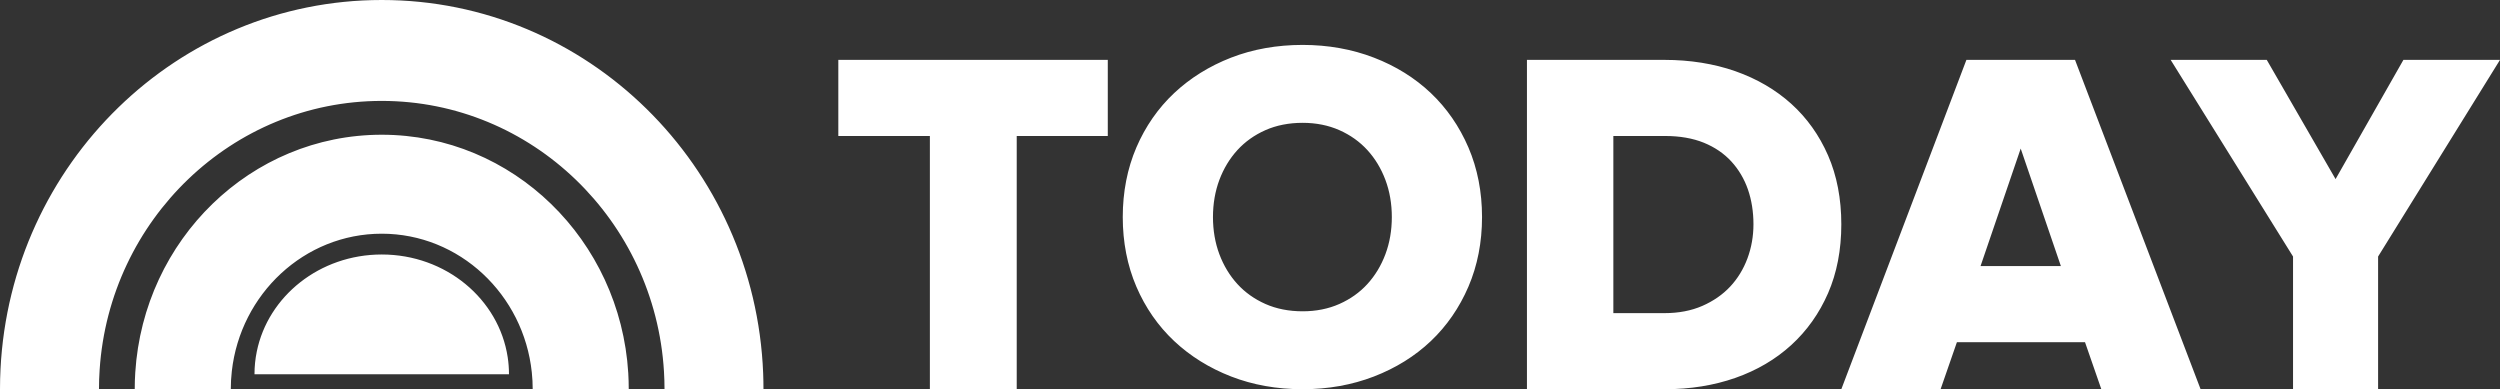 <?xml version="1.0" encoding="utf-8"?><svg width="167" height="26" viewBox="0 0 167 26" fill="none" xmlns="http://www.w3.org/2000/svg">
<rect x="0" y="0" width="167" height="26" fill="#333333" stroke="none"/>
<path fill-rule="evenodd" clip-rule="evenodd" d="M0.034 24.653C0.721 10.92 11.861 0 25.5 0C39.233 0 50.431 11.068 50.979 24.933C50.993 25.287 51 25.642 51 26H44.39C44.39 25.6 44.377 25.204 44.353 24.811C43.749 14.743 35.523 6.741 25.5 6.741C15.515 6.741 7.314 14.682 6.656 24.695C6.626 25.126 6.612 25.561 6.612 26H0C0 25.547 0.011 25.099 0.034 24.653ZM91.777 3.85C93.24 4.413 94.52 5.21 95.581 6.217C96.643 7.225 97.488 8.448 98.091 9.851C98.694 11.256 99 12.82 99 14.5C99 16.181 98.694 17.744 98.091 19.149C97.488 20.553 96.644 21.776 95.581 22.784C94.521 23.79 93.241 24.586 91.777 25.151C90.314 25.714 88.713 26 87.017 26C85.298 26 83.691 25.714 82.24 25.15C80.788 24.587 79.508 23.791 78.436 22.784C77.363 21.777 76.512 20.554 75.909 19.149C75.306 17.744 75 16.18 75 14.5C75 12.821 75.306 11.257 75.909 9.851C76.512 8.447 77.363 7.224 78.436 6.216C79.509 5.209 80.789 4.413 82.24 3.85C83.692 3.286 85.299 3 87.017 3C88.712 3 90.314 3.286 91.777 3.85ZM87.017 20.795C87.912 20.795 88.738 20.63 89.469 20.306C90.201 19.982 90.832 19.533 91.343 18.972C91.856 18.41 92.261 17.741 92.545 16.983C92.83 16.223 92.974 15.388 92.974 14.5C92.974 13.612 92.83 12.777 92.545 12.017C92.261 11.26 91.857 10.591 91.343 10.028C90.831 9.467 90.2 9.017 89.469 8.694C88.738 8.37 87.913 8.205 87.017 8.205C86.098 8.205 85.262 8.37 84.531 8.694C83.8 9.017 83.169 9.466 82.656 10.028C82.143 10.591 81.738 11.26 81.454 12.017C81.17 12.776 81.026 13.611 81.026 14.5C81.026 15.39 81.17 16.225 81.454 16.983C81.739 17.741 82.143 18.41 82.656 18.972C83.168 19.533 83.799 19.982 84.531 20.306C85.262 20.63 86.099 20.795 87.017 20.795ZM62.116 9.084H56V4H74V9.084H67.917V26H62.116V9.084ZM119.657 6.935C118.614 5.993 117.358 5.261 115.923 4.757C114.49 4.255 112.896 4 111.185 4H102V26H111.217C112.909 26 114.492 25.745 115.923 25.243C117.357 24.74 118.614 24.002 119.657 23.049C120.702 22.095 121.529 20.93 122.115 19.584C122.703 18.236 123 16.689 123 14.984C123 13.278 122.703 11.731 122.115 10.384C121.529 9.038 120.701 7.877 119.657 6.935ZM117.131 14.984C117.131 15.776 116.996 16.541 116.73 17.259C116.463 17.977 116.076 18.611 115.576 19.145C115.077 19.678 114.452 20.112 113.718 20.433C112.985 20.754 112.137 20.917 111.199 20.917H107.772V9.084H111.231C112.213 9.084 113.083 9.236 113.818 9.535C114.55 9.834 115.168 10.256 115.657 10.79C116.145 11.323 116.517 11.952 116.762 12.657C117.007 13.364 117.131 14.147 117.131 14.984ZM131.356 4H138.611L138.633 4.057L147 26H140.369L139.279 22.859H130.721L129.631 26H123L123.045 25.881L131.356 4ZM134.983 9.924L132.3 17.775H137.667L134.983 9.924ZM160.548 4L156.016 11.963L151.445 4.043L151.42 4H145L153.175 17.136V26H158.857V17.136L167 4H160.548ZM25.5 9C16.752 9 9.596 16.014 9.036 24.879C9.011 25.25 9 25.623 9 26H15.417C15.417 25.593 15.44 25.192 15.485 24.797C16.065 19.634 20.335 15.611 25.5 15.611C30.692 15.611 34.981 19.675 35.525 24.877C35.565 25.247 35.584 25.619 35.584 26H42C42 25.636 41.989 25.277 41.968 24.919C41.427 16.034 34.261 9 25.5 9ZM17.153 23.485C17.904 19.791 21.356 17 25.5 17C29.785 17 33.327 19.982 33.914 23.862C33.971 24.233 34 24.613 34 25H17C17 24.482 17.052 23.976 17.153 23.485Z" fill="white"/>
</svg>
